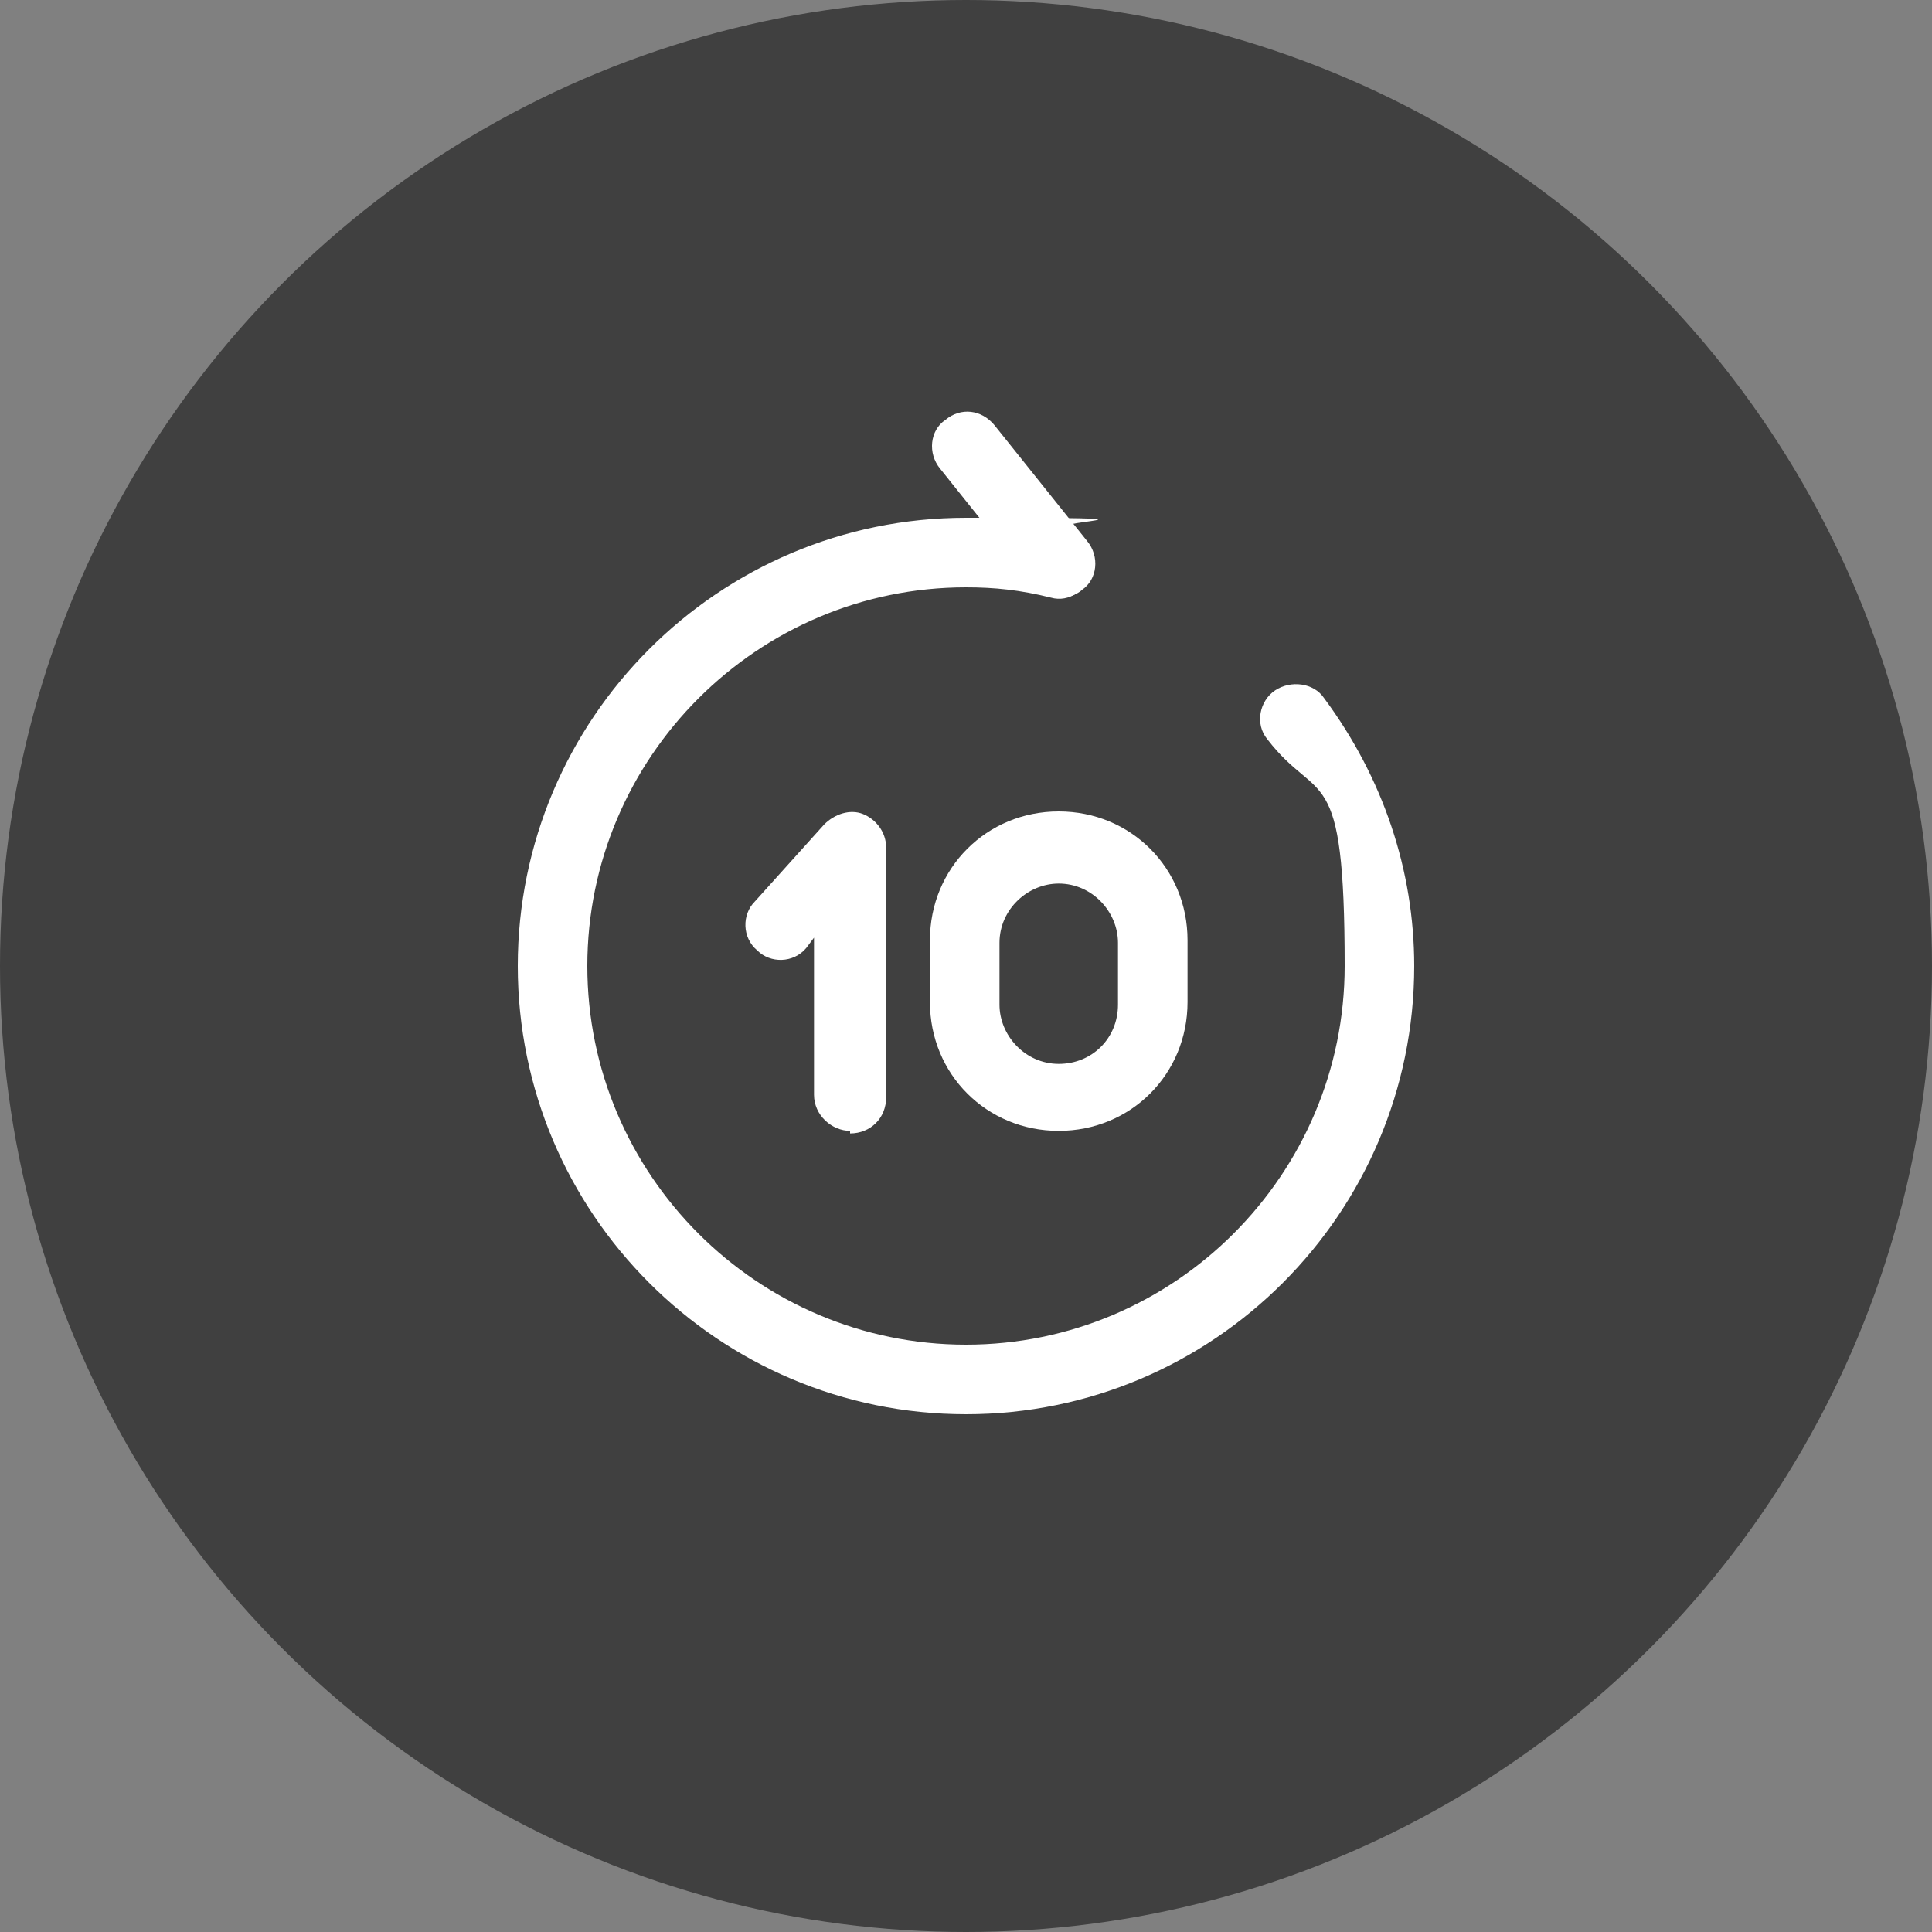 <?xml version="1.0" encoding="UTF-8"?>
<svg id="_手機陰影" data-name=" 手機陰影" xmlns="http://www.w3.org/2000/svg" version="1.1" viewBox="0 0 75 75">
  <rect x="0" y="0" width="75" height="75" fill="#808080" stroke="none"/>
  <defs>
    <style>
      .cls-1 {
        fill: #000;
        isolation: isolate;
        opacity: .5;
      }

      .cls-1, .cls-2 {
        stroke-width: 0px;
      }

      .cls-2 {
        fill: #fff;
      }
    </style>
  </defs>
  <circle class="cls-1" cx="37.5" cy="37.5" r="37.5"/>
  <g>
    <path class="cls-2" d="M33,43.9c-.7,0-1.4-.6-1.4-1.4v-6.1l-.3.4c-.5.6-1.4.6-1.9.1-.6-.5-.6-1.4-.1-1.9l2.7-3c.4-.4,1-.6,1.5-.4.5.2.9.7.9,1.3v9.7c0,.8-.6,1.4-1.4,1.4h0Z"/>
    <path class="cls-2" d="M41.1,43.9c-2.8,0-5-2.2-5-5v-2.4c0-2.8,2.2-5,5-5s5,2.2,5,5v2.4c0,2.8-2.2,5-5,5h0ZM41.1,34.3c-1.2,0-2.3,1-2.3,2.3v2.4c0,1.2,1,2.3,2.3,2.3s2.3-1,2.3-2.3v-2.4c0-1.2-1-2.3-2.3-2.3Z"/>
    <g>
      <path class="cls-2" d="M41.1,23.2c-.4,0-.8-.2-1-.5l-3.6-4.5c-.5-.6-.4-1.5.2-1.9.6-.5,1.4-.4,1.9.2l3.6,4.5c.5.6.4,1.5-.2,1.9-.2.2-.6.3-.8.3h0Z"/>
      <path class="cls-2" d="M37.5,54.9c-9.6,0-17.4-7.8-17.4-17.4s7.8-17.4,17.4-17.4,2.5.1,3.9.5c.7.2,1.2.9,1,1.6-.2.7-.9,1.2-1.6,1-1.2-.3-2.2-.4-3.3-.4-8.1,0-14.7,6.6-14.7,14.7s6.6,14.7,14.7,14.7,14.7-6.6,14.7-14.7-1-6.2-3-8.8c-.5-.6-.3-1.5.3-1.9s1.5-.3,1.9.3c2.3,3.1,3.5,6.7,3.5,10.4,0,9.6-7.8,17.4-17.4,17.4h0Z"/>
    </g>
  </g>
</svg>